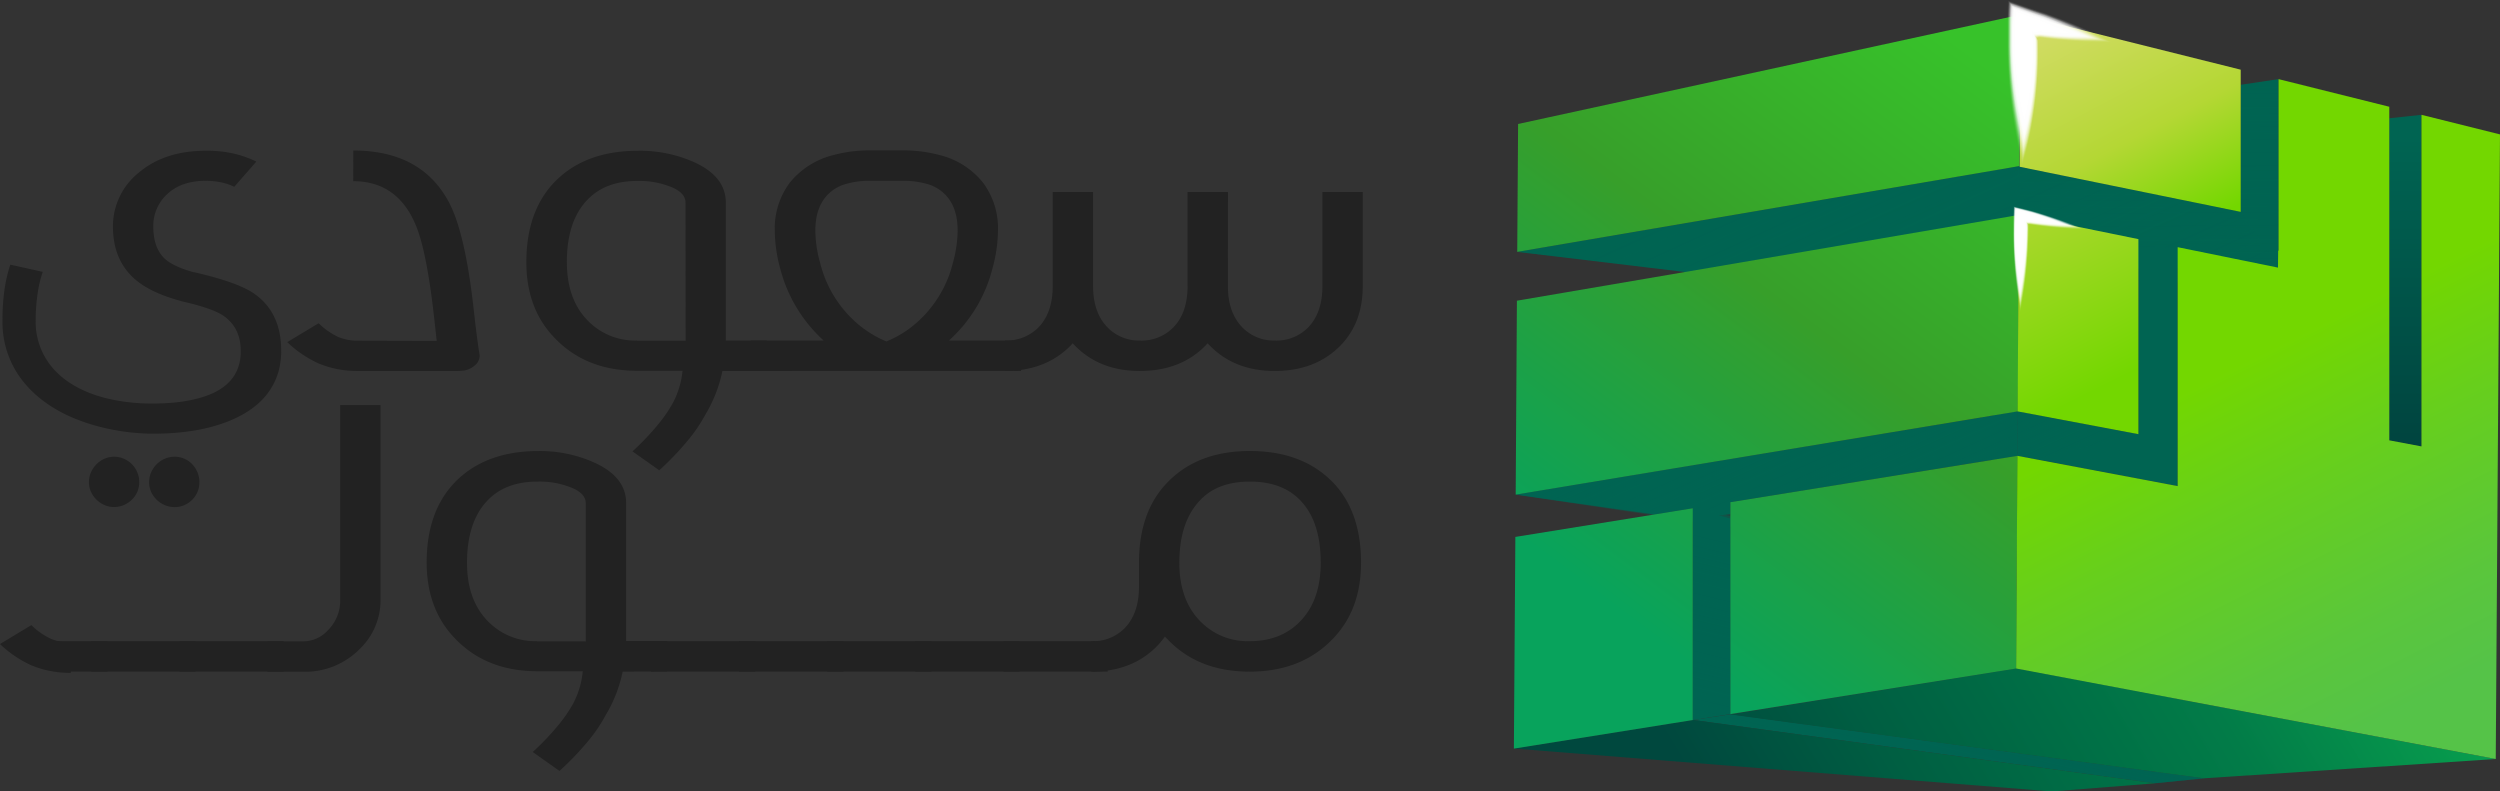 <svg xmlns="http://www.w3.org/2000/svg" xmlns:xlink="http://www.w3.org/1999/xlink" viewBox="0 0 693.45 219.53"><rect x="0" y="0" width="693.45" height="219.53" fill="#333333" stroke="none"/><defs><style>.cls-1{isolation:isolate;}.cls-2{fill:#006452;}.cls-3{fill:url(#linear-gradient);}.cls-4,.cls-5,.cls-6,.cls-7{mix-blend-mode:multiply;}.cls-4{opacity:0.36;fill:url(#linear-gradient-2);}.cls-5{opacity:0.38;fill:url(#linear-gradient-3);}.cls-6,.cls-7{opacity:0.55;}.cls-6{fill:url(#linear-gradient-4);}.cls-7{fill:url(#linear-gradient-5);}.cls-8{fill:url(#linear-gradient-6);}.cls-9{fill:url(#linear-gradient-7);}.cls-10{fill:url(#linear-gradient-8);}.cls-11{fill:url(#linear-gradient-9);}.cls-12{fill:url(#linear-gradient-10);}.cls-13{fill:url(#linear-gradient-11);}.cls-14{fill:url(#linear-gradient-12);}.cls-15{fill:url(#linear-gradient-13);}.cls-16{mix-blend-mode:overlay;}.cls-17,.cls-18,.cls-19,.cls-20,.cls-21,.cls-22,.cls-23,.cls-24,.cls-25,.cls-26,.cls-27,.cls-28,.cls-29,.cls-30,.cls-31,.cls-32,.cls-33,.cls-34,.cls-35,.cls-36,.cls-37,.cls-38,.cls-39,.cls-40,.cls-41,.cls-42,.cls-43,.cls-44,.cls-45,.cls-46,.cls-47,.cls-48,.cls-49,.cls-50,.cls-51,.cls-52,.cls-53,.cls-54,.cls-55,.cls-56,.cls-57,.cls-58,.cls-59,.cls-60,.cls-61,.cls-62,.cls-63{fill:#fff;}.cls-17{opacity:0;}.cls-18{opacity:0.02;}.cls-19{opacity:0.04;}.cls-20{opacity:0.07;}.cls-21{opacity:0.09;}.cls-22{opacity:0.11;}.cls-23{opacity:0.13;}.cls-24{opacity:0.15;}.cls-25{opacity:0.17;}.cls-26{opacity:0.2;}.cls-27{opacity:0.22;}.cls-28{opacity:0.24;}.cls-29{opacity:0.26;}.cls-30{opacity:0.28;}.cls-31{opacity:0.3;}.cls-32{opacity:0.33;}.cls-33{opacity:0.35;}.cls-34{opacity:0.37;}.cls-35{opacity:0.39;}.cls-36{opacity:0.41;}.cls-37{opacity:0.43;}.cls-38{opacity:0.46;}.cls-39{opacity:0.48;}.cls-40{opacity:0.5;}.cls-41{opacity:0.52;}.cls-42{opacity:0.54;}.cls-43{opacity:0.57;}.cls-44{opacity:0.59;}.cls-45{opacity:0.61;}.cls-46{opacity:0.63;}.cls-47{opacity:0.65;}.cls-48{opacity:0.67;}.cls-49{opacity:0.7;}.cls-50{opacity:0.72;}.cls-51{opacity:0.74;}.cls-52{opacity:0.76;}.cls-53{opacity:0.78;}.cls-54{opacity:0.8;}.cls-55{opacity:0.83;}.cls-56{opacity:0.85;}.cls-57{opacity:0.87;}.cls-58{opacity:0.89;}.cls-59{opacity:0.91;}.cls-60{opacity:0.93;}.cls-61{opacity:0.96;}.cls-62{opacity:0.98;}.cls-64{fill:#222;}</style><linearGradient id="linear-gradient" x1="667.21" y1="129.43" x2="667.21" y2="38.11" gradientUnits="userSpaceOnUse"><stop offset="0" stop-color="#00423e"/><stop offset="1" stop-color="#006452"/></linearGradient><linearGradient id="linear-gradient-2" x1="597.88" y1="85.73" x2="597.25" y2="19.97" gradientUnits="userSpaceOnUse"><stop offset="0" stop-color="#006452"/><stop offset="1" stop-color="#006452" stop-opacity="0"/></linearGradient><linearGradient id="linear-gradient-3" x1="507.79" y1="29.9" x2="557.1" y2="138.14" xlink:href="#linear-gradient-2"/><linearGradient id="linear-gradient-4" x1="495.03" y1="103.01" x2="523.89" y2="166.36" xlink:href="#linear-gradient-2"/><linearGradient id="linear-gradient-5" x1="543.53" y1="165.42" x2="525.19" y2="241.29" xlink:href="#linear-gradient-2"/><linearGradient id="linear-gradient-6" x1="483.89" y1="252.75" x2="661.14" y2="145.56" gradientUnits="userSpaceOnUse"><stop offset="0.03" stop-color="#00483e"/><stop offset="0.28" stop-color="#005f42"/><stop offset="0.53" stop-color="#007146"/><stop offset="0.68" stop-color="#027c48"/><stop offset="0.94" stop-color="#079b4d"/><stop offset="1" stop-color="#08a34f"/></linearGradient><linearGradient id="linear-gradient-7" x1="436.8" y1="169.95" x2="551.02" y2="17.77" gradientUnits="userSpaceOnUse"><stop offset="0.04" stop-color="#08a35c"/><stop offset="0.54" stop-color="#379f2a"/><stop offset="1" stop-color="#37c22a"/></linearGradient><linearGradient id="linear-gradient-8" x1="486.12" y1="206.97" x2="600.34" y2="54.79" xlink:href="#linear-gradient-7"/><linearGradient id="linear-gradient-9" x1="444.1" y1="175.44" x2="558.33" y2="23.26" xlink:href="#linear-gradient-7"/><linearGradient id="linear-gradient-10" x1="408.94" y1="149.05" x2="523.16" y2="-3.13" xlink:href="#linear-gradient-7"/><linearGradient id="linear-gradient-11" x1="572.37" y1="-2.4" x2="607.25" y2="63.94" gradientUnits="userSpaceOnUse"><stop offset="0.05" stop-color="#d4dc68"/><stop offset="0.6" stop-color="#b4d734"/><stop offset="1" stop-color="#73d700"/></linearGradient><linearGradient id="linear-gradient-12" x1="556.2" y1="49.58" x2="584.59" y2="106.69" gradientUnits="userSpaceOnUse"><stop offset="0.07" stop-color="#b4d734"/><stop offset="1" stop-color="#73d700"/></linearGradient><linearGradient id="linear-gradient-13" x1="621.12" y1="100.97" x2="669.68" y2="197.41" gradientUnits="userSpaceOnUse"><stop offset="0" stop-color="#73d700"/><stop offset="0.32" stop-color="#67cf1c"/><stop offset="0.75" stop-color="#5ac63c"/><stop offset="0.98" stop-color="#55c348"/></linearGradient></defs><g class="cls-1"><g id="Layer_2" data-name="Layer 2"><g id="Layer_1-2" data-name="Layer 1"><polygon class="cls-2" points="559.58 126.44 552.73 127.55 552.73 115.25 559.65 114.11 559.58 126.44"/><polygon class="cls-2" points="559.65 114.11 559.58 126.44 552.73 127.55 479.97 139.3 479.97 142.62 469.54 143.83 469.54 140.98 458.92 142.7 420.42 137.2 552.73 115.25 559.65 114.11"/><polygon class="cls-2" points="561.2 110.31 560.26 133.24 559.58 133.32 559.7 114.11 559.72 110.59 561.2 110.31"/><polygon class="cls-2" points="621.53 23.52 621.53 58.77 560.22 46.26 560.28 32.67 560.23 32.68 560.15 44.63 560.14 46.06 420.85 69.86 467.37 75.45 631.87 74.23 631.92 69.53 632.03 69.53 632.03 21.95 621.53 23.52"/><polygon class="cls-3" points="671.67 31.85 671.67 123.83 662.74 122.14 662.74 32.8 671.67 31.85"/><polygon class="cls-4" points="632.03 21.95 560.02 25.12 560.02 75.05 635.6 80.86 632.03 21.95"/><polygon class="cls-5" points="420.85 69.86 487.52 77.44 634.91 78.13 621.53 58.77 560.14 46.06 420.85 69.86"/><polygon class="cls-2" points="604.04 68.56 604.04 134.84 604.03 134.83 559.62 126.45 559.7 114.11 593.15 120.43 593.15 68.93 604.04 68.56"/><polygon class="cls-6" points="559.7 114.11 593.15 120.43 484.17 146.76 420.42 137.2 559.7 114.11"/><polygon class="cls-2" points="479.97 143.82 479.97 198.07 469.54 199.73 469.54 140.98 479.97 143.82"/><polygon class="cls-2" points="611.36 215.89 597.7 217.26 469.69 199.71 480.08 198.12 611.36 215.89"/><polyline class="cls-7" points="469.62 140.51 469.62 199.78 597.82 217.26 611.26 215.91 594.74 172.88 469.62 140.51"/><path class="cls-8" d="M469.69,199.71l-.16,0-3.54.57-1.74.27-44.33,7.08L569.1,219.53l28.69-2.26ZM632,199.15l-72.72-13.72L480,198.19l131.31,17.7,81-5.36Z"/><polygon class="cls-9" points="560.06 59.61 559.89 85.27 559.72 110.59 559.7 114.11 559.65 114.11 552.73 115.25 420.42 137.2 420.76 83.41 467.37 75.45 556.89 60.15 559.96 59.63 560.06 59.61"/><polygon class="cls-10" points="559.58 126.44 559.58 133.32 559.57 134.23 559.24 185.43 485.68 197.16 479.97 198.07 479.97 139.3 552.73 127.55 559.58 126.44"/><polygon class="cls-11" points="469.54 140.98 469.54 199.73 464.25 200.57 419.92 207.65 420.33 148.93 458.92 142.7 469.54 140.98"/><polygon class="cls-12" points="560.42 4.07 560.23 32.68 560.15 44.63 560.14 46.06 557.54 46.51 420.85 69.86 421.09 34.39 560.42 4.07"/><polygon class="cls-13" points="621.53 19.33 621.53 58.77 560.22 46.26 560.28 32.67 560.42 4.07 621.53 19.33"/><polygon class="cls-14" points="593.15 66.33 593.15 120.43 559.65 114.11 559.71 104.73 559.92 66.75 559.96 59.56 593.15 66.33"/><polygon class="cls-15" points="693.45 37.28 693.21 71.75 693.11 87.38 692.27 210.53 631.96 199.15 559.24 185.43 559.58 126.44 559.62 126.45 604.03 134.83 604.04 134.84 604.04 68.56 631.87 74.23 631.92 69.53 632.03 69.53 632.03 21.95 662.74 29.61 662.74 122.14 671.67 123.83 671.67 31.85 693.45 37.28"/><g class="cls-16"><path class="cls-17" d="M560.85,46.51s-.18-.95-.52-2.67-.83-4.16-1.35-7.18A145.74,145.74,0,0,1,556.71,13c0-2.36,0-4.69,0-6.78,0-2.52.09-4.7.19-6.21,3.74,1.26,7.29,2.53,10.32,3.45l.39.13.31.12.61.22,1.19.44,2.29.87c3,1.15,5.57,2.25,7.7,3.22s3.8,1.83,4.92,2.45,1.69,1,1.69,1l-2,0c-1.26,0-3.11-.08-5.43-.18s-5.13-.26-8.31-.58l-2.46-.26-2.52-.32c-.33.1-.46.22-.46.35a1.31,1.31,0,0,0,.22.34,1.34,1.34,0,0,1,.06.12v0h0v.41c0,.37,0,.73,0,1.1a119.82,119.82,0,0,1-2.09,23.84c-.59,3-1.21,5.51-1.71,7.2-.25.84-.47,1.5-.63,1.93Z"/><path class="cls-18" d="M585.83,11.76l-1.92,0c-1.24,0-3-.07-5.32-.16s-5-.26-8.14-.57L568,10.74l-1.26-.15-.64-.09a1.85,1.85,0,0,0-.47-.05c-.35.1-.5.22-.52.33a4.17,4.17,0,0,0,.21.4.61.61,0,0,1,.07.14v0h0v.41l0,1.1a118.43,118.43,0,0,1-2.05,23.44c-.57,3-1.18,5.42-1.66,7.08a26.33,26.33,0,0,1-.85,2.56l-.53-2.62c-.34-1.68-.82-4.09-1.34-7.07A142.52,142.52,0,0,1,556.8,13v-2.8c0-1.36,0-2.67,0-3.92,0-2.49.09-4.65.2-6.13,3.62,1.22,7.07,2.47,10,3.36l.77.26.59.22,1.17.43,2.25.86c2.91,1.12,5.45,2.2,7.54,3.15s3.71,1.78,4.81,2.38S585.83,11.76,585.83,11.76Z"/><path class="cls-19" d="M585.31,11.62s-2.64,0-7.09-.16c-2.23-.1-4.91-.25-8-.55l-2.36-.26-1.23-.15-.63-.09-.31,0-.06,0c-.36.09-.53.2-.58.31a3.51,3.51,0,0,0,.22.44.49.49,0,0,1,.06.17v0h0v.4c0,.36,0,.73,0,1.1a117.16,117.16,0,0,1-2,23c-.55,3-1.16,5.33-1.62,7l-.57,1.87-.24.65-.53-2.58c-.36-1.65-.83-4-1.35-7A139.82,139.82,0,0,1,556.9,13V10.18c0-1.34,0-2.64,0-3.87.05-2.46.1-4.59.21-6,3.51,1.18,6.85,2.4,9.7,3.27l.54.17.3.11.58.21,1.14.43,2.2.83c2.85,1.11,5.34,2.16,7.38,3.09A60,60,0,0,1,585.31,11.62Z"/><path class="cls-20" d="M584.78,11.49s-2.57,0-6.93-.15c-2.18-.09-4.81-.24-7.8-.53l-2.31-.25-1.2-.15-.62-.08-.15,0c-.07,0,0,0-.06,0h-.07a1.08,1.08,0,0,0-.62.29,4.16,4.16,0,0,0,.22.49,1.17,1.17,0,0,1,.06.2v0h0v.4c0,.36,0,.73,0,1.09a115.21,115.21,0,0,1-2,22.66c-.55,2.9-1.12,5.24-1.58,6.85s-.77,2.49-.77,2.49-.21-.92-.55-2.54-.82-4-1.33-6.83A136.74,136.74,0,0,1,557,13V10.19c0-1.33,0-2.61,0-3.83,0-2.43.09-4.54.2-6,3.4,1.14,6.65,2.33,9.4,3.17.83.27,1.08.37,1.48.51l1.12.42,2.15.82c2.78,1.08,5.21,2.11,7.21,3A59,59,0,0,1,584.78,11.49Z"/><path class="cls-21" d="M584.26,11.36s-2.52,0-6.78-.13c-2.13-.09-4.7-.23-7.62-.52l-2.26-.24-1.18-.15-.6-.08a.4.4,0,0,0-.19,0,1.45,1.45,0,0,0-.68.27c.08.21.17.42.22.54s.08-.26.11,1.78a113.84,113.84,0,0,1-1.92,22.26c-.54,2.85-1.09,5.15-1.54,6.74s-.74,2.44-.74,2.44-.2-.89-.55-2.49-.83-3.89-1.32-6.72A133.54,133.54,0,0,1,557.08,13c0-.92,0-4.28,0-6.54s.09-4.48.21-5.89c3.29,1.1,6.43,2.26,9.1,3.08l1,.32.55.2,1.1.41,2.1.81c2.72,1.06,5.1,2.06,7.05,2.95A61.78,61.78,0,0,1,584.26,11.36Z"/><path class="cls-22" d="M583.73,11.23s-2.46,0-6.62-.11c-2.08-.08-4.59-.23-7.45-.51l-2.21-.24-1.15-.14-.54-.07-.15,0a2.15,2.15,0,0,0-.73.25c.08.22.18.45.23.59.06.3.08-.22.11,1.81a112.78,112.78,0,0,1-1.88,21.88,68.72,68.72,0,0,1-2.22,9s-.2-.87-.55-2.44-.81-3.82-1.3-6.6A130.46,130.46,0,0,1,557.17,13c0-.93,0-4.26,0-6.49s.1-4.43.22-5.81c3.18,1.07,6.22,2.19,8.81,3l1,.31c.28.09.39.14.59.22l1.07.4,2,.78c2.66,1,5,2,6.89,2.89A63.94,63.94,0,0,1,583.73,11.23Z"/><path class="cls-23" d="M583.2,11.11s-2.39.06-6.46-.1c-2-.08-4.48-.22-7.28-.49l-2.16-.24a9.66,9.66,0,0,0-1.71-.16,2.75,2.75,0,0,0-.77.23l.23.64c.06.32.08-.17.11,1.84a111.54,111.54,0,0,1-1.84,21.49,68.15,68.15,0,0,1-2.16,8.86s-.85-3.42-1.83-8.88a127.53,127.53,0,0,1-2.07-21.36c0-.94,0-4.23,0-6.43s.09-4.38.22-5.74c3.07,1.05,6,2.12,8.52,2.92,1.48.47,1.9.65,2.64.93l2,.77c2.6,1,4.86,2,6.72,2.82A64.49,64.49,0,0,1,583.2,11.11Z"/><path class="cls-24" d="M582.67,11s-2.33.07-6.3-.08c-2-.08-4.38-.22-7.11-.48l-2.11-.23-1.1-.14-.25,0h-.08l-.16,0a3.21,3.21,0,0,0-.81.21L565,11c.06.34.09-.13.12,1.88a110.28,110.28,0,0,1-1.8,21.09,69.23,69.23,0,0,1-2.1,8.7s-.85-3.36-1.82-8.72a125.42,125.42,0,0,1-2-21c0-.95,0-4.2,0-6.37s.09-4.32.23-5.66c3,1,5.8,2.05,8.23,2.83l.9.3.45.15.28.1,1,.38,2,.76c2.54,1,4.75,1.92,6.56,2.75C580.66,9.8,582.67,11,582.67,11Z"/><path class="cls-25" d="M582.14,10.86s-2.27.07-6.14-.07c-1.93-.08-4.27-.21-6.94-.47L567,10.1,565.93,10c-.12,0-.12,0-.15,0h-.09l-.16,0a4.7,4.7,0,0,0-.84.19l.23.74c.06.36.09-.1.11,1.9a108.26,108.26,0,0,1-1.75,20.7,70.39,70.39,0,0,1-2,8.55s-.86-3.3-1.8-8.56a122.62,122.62,0,0,1-2-20.59c0-1,0-4.17,0-6.31s.09-4.27.23-5.58c2.86,1,5.6,2,7.95,2.75l1.66.55,1,.38,1.92.73c2.47,1,4.63,1.89,6.4,2.69C580.18,9.72,582.14,10.86,582.14,10.86Z"/><path class="cls-26" d="M581.62,10.74s-2.22.08-6-.06c-1.89-.08-4.16-.21-6.76-.46l-2-.22-1-.12-.34,0a4.84,4.84,0,0,0-.88.18l.24.78c.06.38.09-.05.11,1.93a107.16,107.16,0,0,1-1.71,20.32,70.45,70.45,0,0,1-2,8.38s-.85-3.23-1.78-8.4a120.51,120.51,0,0,1-2-20.2c0-1,0-4.14,0-6.25s.09-4.21.24-5.5c2.76,1,5.4,1.91,7.67,2.66l1.66.55,1,.38,1.86.72c2.41,1,4.51,1.84,6.24,2.62C579.7,9.64,581.62,10.74,581.62,10.74Z"/><path class="cls-27" d="M581.09,10.63s-2.16.07-5.83-.06c-1.84-.08-4.06-.2-6.59-.45l-2-.21-.51-.06a1.94,1.94,0,0,0-.4,0l-.33,0a7.25,7.25,0,0,0-.91.16l.23.83c.07.4.09,0,.12,2a105.93,105.93,0,0,1-1.67,19.92A70.48,70.48,0,0,1,561.3,41s-.84-3.16-1.75-8.23a118.64,118.64,0,0,1-1.92-19.82c0-1,0-4.11,0-6.19s.09-4.16.25-5.42l7.39,2.58,1.61.53.58.21.47.18,1.81.71c2.35.92,4.4,1.79,6.08,2.55C579.22,9.56,581.09,10.63,581.09,10.63Z"/><path class="cls-28" d="M580.56,10.51s-2.09.08-5.67-.06c-1.79-.06-3.95-.19-6.42-.43l-1.91-.2a2.82,2.82,0,0,0-1.13,0c-.42,0-.72.1-.94.14l.24.89a7.08,7.08,0,0,1,.12,2,103.8,103.8,0,0,1-1.64,19.53,71.7,71.7,0,0,1-1.87,8.07s-.84-3.11-1.73-8.07a115.68,115.68,0,0,1-1.89-19.43c0-1,0-4.09,0-6.14s.09-4.1.24-5.34l7.13,2.5c1,.34,2.2.73,2.65.91l1.77.69c2.28.9,4.28,1.75,5.91,2.49C578.74,9.48,580.56,10.51,580.56,10.51Z"/><path class="cls-29" d="M580,10.39s-2,.08-5.51-.05c-1.74-.06-3.85-.18-6.25-.42-3.18-.43-3.22-.12-3.85-.08l.25.93c0,.13.05.3.07.45,0-.11,0,.89,0,1.57a102.53,102.53,0,0,1-1.6,19.14,67.59,67.59,0,0,1-1.83,7.91s-.81-3-1.7-7.91a113.58,113.58,0,0,1-1.85-19c0-.91,0-1.8,0-2.67,0-1.18,0-2.33,0-3.41.06-2.15.09-4,.25-5.26L565,4l1.49.5.69.24.45.17,1.72.67c2.22.88,4.16,1.7,5.75,2.42C578.26,9.4,580,10.39,580,10.39Z"/><path class="cls-30" d="M579.5,10.28s-2,.08-5.35,0c-1.7-.06-3.74-.18-6.08-.41l-1.81-.19a2.08,2.08,0,0,0-.57,0l-.34,0c-.42,0-.75.09-1,.12.06.31.19.7.24,1s.06.32.08.48c0-.09,0,.89,0,1.58a100.76,100.76,0,0,1-1.55,18.75,69.82,69.82,0,0,1-1.78,7.74s-.81-3-1.67-7.74a109.74,109.74,0,0,1-1.81-18.66V10.23c0-1.17,0-2.3,0-3.37.07-2.12.09-4,.26-5.18L564.81,4l1.44.48c.46.16,1,.33,1.18.42l1.67.65c2.17.86,4,1.66,5.59,2.36C577.78,9.32,579.5,10.28,579.5,10.28Z"/><path class="cls-31" d="M579,10.17s-1.91.08-5.2-.05c-1.64-.06-3.62-.17-5.9-.39l-1.75-.19a1.27,1.27,0,0,0-.3,0h-.18l-.33,0-1,.1c.06.32.19.73.25,1s.06.35.08.51v.5l0,1.08a99.52,99.52,0,0,1-1.51,18.36,70.09,70.09,0,0,1-1.73,7.58s-.81-2.91-1.65-7.58A107.63,107.63,0,0,1,558,12.87V10.23c0-1.15,0-2.27,0-3.32.06-2.08.09-3.94.26-5.09l6.35,2.25,2.59.89,1.63.64c2.1.83,3.93,1.61,5.42,2.29C577.3,9.23,579,10.17,579,10.17Z"/><path class="cls-32" d="M578.44,10.05s-1.85.08-5,0c-1.59-.06-3.52-.17-5.73-.38L566,9.44l-.71,0-1,.09c.06.34.2.77.25,1.08a4.68,4.68,0,0,1,.08.54l0,.13v.37c0,.36,0,.72,0,1.09a96.48,96.48,0,0,1-1.48,18,68.06,68.06,0,0,1-1.68,7.43s-.79-2.85-1.61-7.42a104.72,104.72,0,0,1-1.74-17.89c0-.89,0-1.77,0-2.62,0-1.14,0-2.24,0-3.28s.07-2,.1-2.85l.06-1.2,0-.53c0-.16,0-.37.07-.43l6.09,2.17,2.57.88,1.58.62c2,.82,3.81,1.57,5.26,2.23C576.82,9.15,578.44,10.05,578.44,10.05Z"/><path class="cls-33" d="M577.91,9.94s-1.79.08-4.88,0c-1.54-.06-3.41-.16-5.55-.37l-.82-.09-.42,0a1.72,1.72,0,0,0-.33,0l-.7,0-1.05.08c.06.34.19.79.25,1.13,0,.17.06.38.08.56v.13l0,.38,0,1.08a96.12,96.12,0,0,1-1.44,17.57,67.62,67.62,0,0,1-1.63,7.27s-.78-2.79-1.59-7.26a102.72,102.72,0,0,1-1.7-17.5c0-.88,0-1.76,0-2.61,0-1.12,0-2.2,0-3.23s.07-1.94.1-2.81c0-.41,0-.8.07-1.17l0-.53c0-.15,0-.36.08-.42l5.84,2.09,2.47.86c.22.07.33.12.46.17l.39.15.75.3c2,.79,3.7,1.52,5.11,2.16C576.34,9.07,577.91,9.94,577.91,9.94Z"/><path class="cls-34" d="M577.37,9.83s-1.72.07-4.71,0c-1.5,0-3.31-.16-5.38-.36l-.8-.08-.4,0h-.23l-.7,0-1.06.07c.06.35.2.83.26,1.18,0,.18.06.4.08.58v.52l0,1.08A94.3,94.3,0,0,1,563.08,30a66.27,66.27,0,0,1-1.59,7.1s-.76-2.72-1.56-7.1a101.64,101.64,0,0,1-1.66-17.11c0-.88,0-1.75,0-2.59,0-1.1,0-2.17.05-3.19s.07-1.91.1-2.76l.07-1.16,0-.52c0-.15,0-.36.08-.41l5.6,2,2.37.83.51.19.37.14.73.29c1.92.77,3.58,1.48,4.95,2.1C575.86,9,577.37,9.83,577.37,9.83Z"/><path class="cls-35" d="M576.84,9.72s-1.66.07-4.56,0c-1.44,0-3.19-.15-5.2-.35l-.77-.08a3,3,0,0,0-.53,0l-.69,0L564,9.31c.06.37.2.86.26,1.23,0,.19.07.42.09.61v.53c0,.35,0,.71,0,1.08a92.23,92.23,0,0,1-1.36,16.79,67.36,67.36,0,0,1-1.54,7s-.74-2.66-1.52-6.94a98.7,98.7,0,0,1-1.63-16.72c0-.88,0-1.74,0-2.58,0-1.09,0-2.15,0-3.15s.07-1.88.1-2.72l.07-1.14,0-.51c0-.14,0-.36.08-.4l5.35,1.93,2.28.81c.8.27,1.13.42,1.63.62,1.85.74,3.46,1.43,4.78,2C575.38,8.91,576.84,9.72,576.84,9.72Z"/><path class="cls-36" d="M576.31,9.61s-1.61.07-4.4,0c-1.4-.05-3.09-.15-5-.34l-.74-.08a3,3,0,0,0-.43,0l-.68,0-1.07,0c0,.38.2.89.26,1.28,0,.2.06.44.08.64l0,.16v.37l0,1.08A90.13,90.13,0,0,1,563,29.15a65.89,65.89,0,0,1-1.5,6.79s-.73-2.6-1.49-6.78a95.79,95.79,0,0,1-1.58-16.33V10.26c0-1.07,0-2.11.06-3.1s.07-1.85.1-2.67l.07-1.13,0-.5c0-.14,0-.35.08-.39l5.12,1.86,2.17.77.95.35.69.27c1.79.73,3.35,1.39,4.62,2C574.9,8.83,576.31,9.61,576.31,9.61Z"/><path class="cls-37" d="M575.78,9.5s-1.55.06-4.24,0c-1.35-.05-3-.15-4.86-.33-.22,0-.52-.06-.68-.06h-.36l-.67,0-1.08,0c.05.39.21.93.26,1.33,0,.21.07.46.09.67l0,.17v.37c0,.35,0,.71,0,1.07a89,89,0,0,1-1.29,16,65.76,65.76,0,0,1-1.45,6.62s-.71-2.53-1.45-6.61a93.8,93.8,0,0,1-1.55-15.95c0-.87,0-1.72,0-2.55,0-1.06,0-2.08.05-3s.06-1.85.11-2.64c0-.39,0-.75.07-1.1l0-.49c0-.14,0-.36.09-.39l4.88,1.78,2.08.75,1,.34.69.28c1.73.7,3.23,1.34,4.46,1.9C574.42,8.75,575.78,9.5,575.78,9.5Z"/><path class="cls-38" d="M575.25,9.38s-1.49.07-4.09,0c-1.3,0-2.87-.14-4.68-.32l-.35,0h-.57l-.66,0-1.08,0a4.44,4.44,0,0,0,.14.69l.13.7c0,.21.07.47.09.69v.18l0,.36,0,1.08A87,87,0,0,1,563,28.36a65,65,0,0,1-1.41,6.47s-.7-2.48-1.42-6.46a91.79,91.79,0,0,1-1.51-15.56c0-.86,0-1.71,0-2.53,0-1,0-2.06.06-3s.06-1.82.1-2.6c0-.37.05-.74.07-1.08l0-.48c0-.14,0-.35.09-.37l8.27,3c1.67.68,3.12,1.3,4.3,1.84C573.94,8.67,575.25,9.38,575.25,9.38Z"/><path class="cls-39" d="M574.72,9.27s-1.43.07-3.93,0c-1.25-.05-2.77-.14-4.51-.31-.27,0-.31,0-.45,0h-.35l-.65,0-1.08,0s0,.09,0,.14l0,.19.08.38c0,.22.09.46.13.72s.07.48.1.72v.55l0,1.07A84.83,84.83,0,0,1,563,28a61.33,61.33,0,0,1-1.36,6.31s-.68-2.41-1.39-6.29a90,90,0,0,1-1.47-15.18c0-.85,0-1.7,0-2.52,0-1,0-2,.06-3s.07-1.79.11-2.55c0-.37.05-.73.07-1.07l0-.47c0-.13,0-.35.09-.36l7.94,2.93c1.61.65,3,1.25,4.14,1.76C573.46,8.59,574.72,9.27,574.72,9.27Z"/><path class="cls-40" d="M574.19,9.16s-1.37.06-3.77,0c-1.2-.05-2.68-.14-4.33-.3-1,0-1.77.05-2.4,0-.05,0,0,.09,0,.14l0,.2.08.39c0,.23.09.48.14.75s.07.5.09.75l0,.19v.36l0,1.07a84,84,0,0,1-1.17,14.85c-.65,3.8-1.32,6.14-1.32,6.14s-.67-2.35-1.35-6.13a86.77,86.77,0,0,1-1.44-14.79c0-.85,0-1.69,0-2.5,0-1,0-2,.06-2.92s.07-1.76.12-2.51l.07-1,0-.47c0-.13,0-.34.1-.35l7.59,2.82c1.57.63,2.89,1.21,4,1.7C573,8.51,574.19,9.16,574.19,9.16Z"/><path class="cls-41" d="M573.66,9.05s-1.31.06-3.62,0l-1.91-.1L567,8.83l-.57-.05-.3,0H566c-.94,0-1.73,0-2.36,0,0,0,0,.09,0,.15l0,.2.09.4.14.78c0,.24.07.52.09.78l0,.19v.37l0,1.07a80.88,80.88,0,0,1-1.14,14.45,58.52,58.52,0,0,1-1.28,6s-.64-2.28-1.31-6a84.08,84.08,0,0,1-1.39-14.4c0-.85,0-1.68,0-2.49,0-1,0-2,.06-2.87s.07-1.74.11-2.47l.08-1,0-.46c0-.12,0-.33.1-.34l7.21,2.7.61.24.53.22,1,.42,1.74.77C572.5,8.43,573.66,9.05,573.66,9.05Z"/><path class="cls-42" d="M573.13,8.94s-1.26.05-3.46,0l-1.83-.1-1.05-.08-.55-.05h-.38c-.9,0-1.68,0-2.31,0-.06,0,0,.1,0,.15l0,.21.09.42c0,.25.09.52.14.8s.07.54.1.81v.2l0,.36,0,1.07a79.81,79.81,0,0,1-1.1,14.06c-.61,3.61-1.24,5.83-1.24,5.83s-.63-2.23-1.28-5.81a82,82,0,0,1-1.35-14c0-.84,0-1.67,0-2.47,0-1,0-1.93.06-2.83s.07-1.7.12-2.43c0-.35,0-.69.08-1l0-.44c0-.13,0-.34.1-.33l6.84,2.57c.48.18.81.32,1.13.45l1,.41,1.67.74C572,8.35,573.13,8.94,573.13,8.94Z"/><path class="cls-43" d="M572.59,8.83s-1.19.05-3.3,0l-1.75-.09c-.59,0-1.47-.14-1.8-.11-.87,0-1.63,0-2.26,0-.06,0,0,.1,0,.16l0,.21.09.43.15.83c0,.27.07.56.1.83v.21l0,.36,0,1.07a77.72,77.72,0,0,1-1.07,13.68A57.7,57.7,0,0,1,561.66,32s-.62-2.16-1.25-5.65a80,80,0,0,1-1.31-13.62c0-.84,0-1.66,0-2.46,0-1,0-1.9.07-2.78s.07-1.67.12-2.38l.07-1,0-.44c0-.12,0-.33.1-.32L566,5.85c.91.34,1.43.58,2,.84l1.6.71C571.54,8.27,572.59,8.83,572.59,8.83Z"/><path class="cls-44" d="M572.06,8.72s-1.13,0-3.14,0l-1.67-.09-1-.07c-.28,0-.45,0-.67,0-.84,0-1.58,0-2.21,0-.06,0,0,.1,0,.16l0,.22.09.45c.05.26.1.55.15.85s.08.58.1.86l0,.22v.36l0,1.07a76.65,76.65,0,0,1-1,13.28c-.57,3.4-1.16,5.5-1.16,5.5s-.59-2.1-1.2-5.48a77.06,77.06,0,0,1-1.28-13.24c0-.83,0-1.65,0-2.44,0-1,0-1.87.07-2.73s.08-1.65.12-2.34l.08-1,0-.43c0-.11,0-.33.11-.31l6.11,2.33,1.11.44.88.38,1.52.67C571.06,8.18,572.06,8.72,572.06,8.72Z"/><path class="cls-45" d="M571.53,8.61s-1.08,0-3,0L567,8.48c-.26,0-.65-.05-.85-.05h-.61c-.8,0-1.53,0-2.15,0-.06,0,0,.1,0,.16l0,.23.09.46c0,.27.1.57.16.89s.07.59.1.88l0,.22v.36l0,1.07a73.86,73.86,0,0,1-1,12.9c-.54,3.3-1.11,5.34-1.11,5.34s-.58-2-1.17-5.33a76,76,0,0,1-1.24-12.85c0-.82,0-1.63,0-2.42,0-.95,0-1.84.07-2.69s.07-1.62.12-2.3c0-.33.06-.65.08-1l0-.43c0-.11,0-.32.11-.29,2.13.81,4.06,1.55,5.75,2.21l1.07.42.86.36,1.45.65C570.58,8.1,571.53,8.61,571.53,8.61Z"/><path class="cls-46" d="M571,8.5s-1,0-2.84,0l-1.51-.09-.42,0h-.88c-.76,0-1.46,0-2.08,0-.06,0,0,.12,0,.18l.05.23.09.47.15.92c0,.29.08.61.11.91v.23l0,.36,0,1.07a72.73,72.73,0,0,1-1,12.5c-.53,3.2-1.08,5.18-1.08,5.18s-.56-2-1.13-5.16a74.22,74.22,0,0,1-1.2-12.47l0-2.4c0-.94,0-1.82.07-2.65s.08-1.58.13-2.25c0-.33,0-.64.08-.94l0-.41c0-.11,0-.32.12-.29l5.39,2.09c1.49.58,2.39,1,3.23,1.38C570.1,8,571,8.5,571,8.5Z"/><path class="cls-47" d="M570.47,8.39s-1,0-2.68,0l-1.43-.08c-.44,0-.77,0-1.15,0-.72,0-1.4,0-2,0-.06,0,0,.12,0,.18l0,.24.09.49c0,.29.1.6.16.94s.08.63.1.94l0,.23,0,.36c0,.36,0,.71,0,1.07a68.7,68.7,0,0,1-1.95,17.13,70.49,70.49,0,0,1-2.25-17.08c0-.81,0-1.61,0-2.38,0-.92,0-1.79.08-2.6s.07-1.56.13-2.21l.08-.92,0-.41c0-.1,0-.32.12-.27,4,1.56,6.72,2.6,8.13,3.28C569.62,7.93,570.47,8.39,570.47,8.39Z"/><path class="cls-48" d="M569.94,8.28s-.91,0-2.53,0l-.64,0c-.21,0-.51,0-.65,0h-1c-.69,0-1.35,0-1.94,0-.07,0,0,.12,0,.18l.05.25.09.5.16,1c0,.31.08.65.11,1l0,.25,0,.36c0,.35,0,.7,0,1.06a67,67,0,0,1-1.88,16.58,68.49,68.49,0,0,1-2.17-16.52c0-.81,0-1.6,0-2.37s0-1.76.07-2.56.08-1.52.13-2.17q0-.46.09-.9l0-.39c0-.1,0-.32.12-.27,3.76,1.46,6.27,2.46,7.64,3.11S569.94,8.28,569.94,8.28Z"/><path class="cls-49" d="M569.41,8.17s-.85,0-2.38-.05c-.87-.06-1.43,0-2.11,0s-1.28,0-1.86,0c-.07,0,0,.12,0,.19l.06.25.09.51c0,.31.11.65.17,1s.08.67.11,1l0,.25v.36l0,1.07a65.69,65.69,0,0,1-1.8,16,66.46,66.46,0,0,1-2.1-16c0-.8,0-1.59,0-2.35s0-1.73.08-2.51.08-1.5.13-2.13c0-.31.06-.6.09-.88l0-.39c0-.1,0-.31.12-.26,3.5,1.37,5.83,2.31,7.15,2.93S569.41,8.17,569.41,8.17Z"/><path class="cls-50" d="M568.88,8.05s-.8,0-2.23,0S564.12,8,563,8c-.07,0,0,.12,0,.19l.06.26.09.53.17,1c.05.33.09.68.12,1v.25l0,.37c0,.35,0,.7,0,1.06a63.14,63.14,0,0,1-1.72,15.48,64.49,64.49,0,0,1-2-15.43c0-.8,0-1.58,0-2.33s0-1.7.08-2.47.09-1.47.14-2.08l.09-.86,0-.38,0-.18s0-.07,0-.07h.08c3.23,1.28,5.39,2.15,6.64,2.74S568.88,8.05,568.88,8.05Z"/><path class="cls-51" d="M568.34,7.94s-.75,0-2.05,0c-1.06,0-2.31,0-3.37,0-.07,0,0,.13,0,.2l.05.27.1.54.17,1.05c0,.34.09.7.12,1.05l0,.26,0,.36c0,.35,0,.71,0,1.06a61.45,61.45,0,0,1-1.65,14.93,62.53,62.53,0,0,1-1.94-14.88c0-.52,0-1,0-1.55s0-1.2,0-1.77c0-1.12.1-2.11.17-2.87a8.12,8.12,0,0,1,.27-1.59,1,1,0,0,1,.07-.17l0,0,.09,0c.12.07.2.16.2.22,3.31,1.23,5.08,1.86,6.14,2.31S568.34,7.94,568.34,7.94Z"/><path class="cls-52" d="M567.81,7.83,566,7.8c-1,0-2.12,0-3.14,0-.08,0,0,.13,0,.2l0,.28.1.55q.09.51.18,1.08c.05.35.09.72.12,1.07l0,.27,0,.37c0,.35,0,.7,0,1.06A60,60,0,0,1,561.79,27a60.25,60.25,0,0,1-1.87-14.33c0-.52,0-1,0-1.54s0-1.18.05-1.74c0-1.1.1-2.07.17-2.81a7.7,7.7,0,0,1,.27-1.55.59.59,0,0,1,.08-.16l0,0s.06,0,.08,0,.2.17.2.22c3,1.14,4.69,1.72,5.63,2.12S567.81,7.83,567.81,7.83Z"/><path class="cls-53" d="M567.28,7.71h-1.59c-.87,0-1.94,0-2.91,0-.08,0,0,.13,0,.2l.05.29.11.56c0,.35.11.72.17,1.11s.1.74.13,1.1l0,.28v.36l0,1.06a57.91,57.91,0,0,1-1.5,13.83A58.15,58.15,0,0,1,560,12.68c0-.52,0-1,0-1.53s0-1.16,0-1.71c0-1.08.1-2,.18-2.76a7.3,7.3,0,0,1,.27-1.5A.79.79,0,0,1,560.6,5s0-.06.12,0a.47.47,0,0,1,.21.23c2.76,1,4.28,1.56,5.15,1.93l.93.4Z"/><path class="cls-54" d="M566.75,7.6s-.36,0-1.06-.06a33.44,33.44,0,0,1-3.35-.44.39.39,0,0,1,.13.2s.09.25.13.41A12.89,12.89,0,0,1,562.9,9c.09.48.17,1,.23,1.49,0,.26,0,.52.07.78l0,.63,0,.74a56.26,56.26,0,0,1-1.43,13.28,56.16,56.16,0,0,1-1.7-13.23c0-.52,0-1,0-1.54s0-1.14,0-1.67c0-1.06.11-2,.19-2.69a6.76,6.76,0,0,1,.27-1.47.5.5,0,0,1,.08-.15s0-.07.12,0,.2.16.21.22c2.5.93,3.88,1.42,4.68,1.75.39.16.63.28.8.35Z"/><path class="cls-55" d="M566.25,7.49a8,8,0,0,1-.9,0A30.24,30.24,0,0,1,562.27,7c.08.08.12.14.12.2s.1.26.14.42a13,13,0,0,1,.3,1.31c.09.49.17,1,.23,1.51,0,.27.06.54.08.8l0,.63c0,.25,0,.5,0,.75a54.28,54.28,0,0,1-1.35,12.72,54.33,54.33,0,0,1-1.62-12.68c0-.52,0-1,0-1.53s0-1.12,0-1.64c0-1,.11-1.94.19-2.63a6.52,6.52,0,0,1,.27-1.43.68.68,0,0,1,.08-.15s0-.07.12,0a.51.51,0,0,1,.21.22c2.24.83,3.49,1.28,4.21,1.57A8.15,8.15,0,0,1,566.25,7.49Z"/><path class="cls-56" d="M565.79,7.39a6,6,0,0,1-.77,0,24,24,0,0,1-2.82-.42,6.26,6.26,0,0,1,.56,2c.1.5.18,1,.24,1.55,0,.27,0,.54.07.82l0,.62c0,.25,0,.5,0,.75a52.15,52.15,0,0,1-1.28,12.18,52.54,52.54,0,0,1-1.54-12.14c0-.52,0-1,0-1.52s0-1.1.05-1.61c0-1,.11-1.9.19-2.57a6.59,6.59,0,0,1,.28-1.39c.07-.1.07-.24.19-.15s.2.16.21.21c2,.75,3.12,1.14,3.76,1.4A7.73,7.73,0,0,1,565.79,7.39Z"/><path class="cls-57" d="M565.33,7.29a4.39,4.39,0,0,1-.65,0,24.57,24.57,0,0,1-2.54-.4,6.94,6.94,0,0,1,.55,2c.1.51.18,1,.24,1.59,0,.27.06.55.08.83l0,.63c0,.25,0,.49,0,.74a50.54,50.54,0,0,1-1.21,11.63,50.61,50.61,0,0,1-1.46-11.59c0-.51,0-1,0-1.51s0-1.08.05-1.58c0-1,.11-1.86.19-2.51.17-1.32.37-1.84.68-1.29,1.76.65,2.74,1,3.31,1.22S565.33,7.29,565.33,7.29Z"/><path class="cls-58" d="M564.88,7.19l-.54,0c-.42-.06-1.16-.15-2.26-.39a7.77,7.77,0,0,1,.54,2c.1.52.19,1.05.25,1.62,0,.28.06.56.08.85l0,.62c0,.25,0,.5,0,.75a49.27,49.27,0,0,1-1.13,11.07,48,48,0,0,1-1.38-11c0-.51,0-1,0-1.51s0-1.05,0-1.54c.05-1,.12-1.81.2-2.45.18-1.27.36-1.8.67-1.27l2.87,1.06A5.61,5.61,0,0,1,564.88,7.19Z"/><path class="cls-59" d="M564.44,7.09l-.45,0c-.35,0-1-.14-2-.37a8.67,8.67,0,0,1,.53,2c.1.53.19,1.07.25,1.65,0,.29.06.58.08.87l0,.63c0,.24,0,.49,0,.74a47.13,47.13,0,0,1-1.06,10.52,46.11,46.11,0,0,1-1.3-10.49v-1.5c0-.52,0-1,.06-1.51,0-.95.12-1.77.2-2.38.19-1.23.34-1.77.65-1.25l2.44.89A3.78,3.78,0,0,1,564.44,7.09Z"/><path class="cls-60" d="M564,7a1.67,1.67,0,0,1-.35,0c-.29,0-.81-.13-1.67-.34q.09.09.06.15a3.68,3.68,0,0,1,.14.48c.11.38.21.88.31,1.42s.19,1.09.26,1.68c0,.29.06.59.08.89l0,.62,0,.75a45.7,45.7,0,0,1-1,10,44.47,44.47,0,0,1-1.22-10c0-1,0-2,.07-3s.13-1.72.21-2.32a5.37,5.37,0,0,1,.28-1.24c0-.11.09-.19.15-.19s.19.15.2.19l2,.73Z"/><path class="cls-61" d="M563.55,6.88l-.26,0c-.23,0-.65-.12-1.37-.3.05,0,.06.09,0,.13a4.23,4.23,0,0,1,.15.49c.1.39.2.89.3,1.43s.19,1.12.26,1.72q.06.45.09.9l0,.63c0,.24,0,.49,0,.74a43.87,43.87,0,0,1-.91,9.42,42.55,42.55,0,0,1-1.14-9.39c0-1,0-2,.07-2.93S561,8,561,7.42a4.91,4.91,0,0,1,.28-1.21.34.34,0,0,1,.13-.19.61.61,0,0,1,.2.17l1.59.57A2.29,2.29,0,0,1,563.55,6.88Z"/><path class="cls-62" d="M563.12,6.78a8.81,8.81,0,0,1-1.24-.28s0,.07,0,.12a4.46,4.46,0,0,1,.13.48c.1.39.2.9.3,1.45s.2,1.13.27,1.75l.09.92,0,.62c0,.25,0,.49,0,.74a41.65,41.65,0,0,1-.84,8.87,40.69,40.69,0,0,1-1.06-8.84c0-1,0-2,.08-2.89s.13-1.63.22-2.2a5.33,5.33,0,0,1,.27-1.18.48.48,0,0,1,.12-.21.46.46,0,0,1,.19.15C563,6.72,563.12,6.78,563.12,6.78Z"/><path class="cls-63" d="M561.91,20.89a38.85,38.85,0,0,1-1-8.29c0-1,0-2,.08-2.85s.14-1.58.22-2.14a6.8,6.8,0,0,1,.27-1.15.87.87,0,0,1,.11-.22.31.31,0,0,1,.16.12l.92.31s-.05,0-.84-.21c0,0,0,0,0,.11A4.48,4.48,0,0,1,562,7c.09.39.2.91.3,1.46s.19,1.15.26,1.77c0,.31.07.62.09.94l0,.63,0,.74A40.2,40.2,0,0,1,561.91,20.89Z"/></g><g class="cls-16"><path class="cls-17" d="M578.62,63.67s-2,0-5.23-.2c-1.64-.11-3.61-.28-5.84-.53-1.11-.13-2.29-.28-3.52-.46l-.93-.14-.24,0h0l0,0s-.07,0-.07.07,0,.1.07.11h0v.37c0,.41,0,.83,0,1.25a127.29,127.29,0,0,1-2.36,22.72,120.14,120.14,0,0,1-2.05-22.75c0-1.12,0-2.23.05-3.22,0-1.48.07-2.76.11-3.68l3.79.91.9.22.44.11.24.07.9.26c1.2.35,2.33.69,3.4,1,2.14.68,4,1.33,5.54,1.91C576.85,62.87,578.62,63.67,578.62,63.67Z"/><path class="cls-18" d="M560.43,86.5a118.48,118.48,0,0,1-2-22.38c0-1.12,0-2.23.06-3.22,0-1.47.06-2.74.1-3.65l3.7.89,1.57.4.89.25q1.75.51,3.33,1c2.09.67,3.92,1.31,5.43,1.87,3,1.12,4.75,1.91,4.75,1.91s-1.9,0-5.12-.2c-1.6-.11-3.53-.27-5.72-.52q-1.63-.19-3.45-.45l-.91-.13c-.21,0-.2,0-.21,0l-.05,0c-.06,0-.1,0-.11.07l.07.14v0h0v1.63A125.09,125.09,0,0,1,560.43,86.5Z"/><path class="cls-19" d="M560.43,86.13a115.72,115.72,0,0,1-2-22c0-1.11,0-2.21,0-3.2,0-1.46.06-2.72.11-3.63l3.59.87,1.58.4.87.25c1.15.33,2.24.67,3.26,1,2.05.66,3.84,1.29,5.32,1.84,3,1.09,4.65,1.86,4.65,1.86s-1.87,0-5-.2c-1.57-.1-3.46-.26-5.6-.5-1.07-.13-2.2-.27-3.38-.44l-.9-.13-.11,0h-.11a.42.42,0,0,0-.15.07l.07.18v0h0v.38c0,.41,0,.83,0,1.25A122.82,122.82,0,0,1,560.43,86.13Z"/><path class="cls-20" d="M560.42,85.76a113.88,113.88,0,0,1-1.93-21.63c0-1.11,0-2.21,0-3.19,0-1.45.07-2.71.11-3.61l3.49.85,1.59.39.85.25c1.12.33,2.19.66,3.19,1,2,.64,3.76,1.25,5.2,1.79,2.89,1.07,4.55,1.82,4.55,1.82s-1.82,0-4.9-.19c-1.53-.1-3.39-.26-5.48-.5-1-.12-2.15-.26-3.31-.42l-.88-.13a.77.77,0,0,0-.19,0l-.18.06.08.23v0h0v.38c0,.41,0,.83,0,1.26A121,121,0,0,1,560.42,85.76Z"/><path class="cls-21" d="M560.42,85.39a112.55,112.55,0,0,1-1.9-21.26c0-1.11,0-2.2.05-3.18,0-1.44.07-2.68.11-3.58l3.4.82,1.58.4.84.24c1.1.32,2.14.65,3.12,1,2,.63,3.68,1.23,5.09,1.76,2.82,1,4.44,1.78,4.44,1.78s-1.78,0-4.78-.19c-1.51-.1-3.32-.25-5.36-.49-1-.11-2.11-.25-3.24-.41l-.86-.13-.16,0-.21,0a1.8,1.8,0,0,1,.07.27v.45c0,.41,0,.84,0,1.26A119.41,119.41,0,0,1,560.42,85.39Z"/><path class="cls-22" d="M560.41,85a110.9,110.9,0,0,1-1.86-20.89c0-1.11,0-2.2.05-3.17,0-1.43.07-2.67.11-3.56l3.3.8,1.55.39.86.25c1.07.31,2.09.63,3.05.93,1.92.62,3.59,1.21,5,1.72,2.76,1,4.35,1.74,4.35,1.74s-1.74,0-4.68-.18c-1.47-.1-3.24-.25-5.24-.48-1-.11-2.06-.25-3.17-.4l-.8-.12-.17,0-.24,0c0,.12.06.22.08.31a3.89,3.89,0,0,1,0,.48c0,.41,0,.83,0,1.26A116.69,116.69,0,0,1,560.41,85Z"/><path class="cls-23" d="M560.41,84.66a108.58,108.58,0,0,1-1.83-20.52c0-1.1,0-2.18,0-3.15,0-1.43.07-2.66.12-3.54l3.2.78,1.5.38.49.13.4.12c1,.31,2,.62,3,.92,1.88.6,3.51,1.18,4.86,1.68,2.7,1,4.24,1.69,4.24,1.69s-1.7,0-4.57-.18c-1.43-.09-3.16-.24-5.12-.46-1-.11-2-.24-3.09-.39l-.41-.06L563,62l-.12,0-.18,0-.28,0a3,3,0,0,1,.08.36c0,.1,0-.08,0,.49v1.26A116,116,0,0,1,560.41,84.66Z"/><path class="cls-24" d="M560.41,84.29a106.22,106.22,0,0,1-1.8-20.14c0-1.1,0-2.18,0-3.15,0-1.41.07-2.63.12-3.51l3.11.76,1.45.37.33.08.2.06.38.11,2.92.9c1.83.59,3.43,1.15,4.75,1.64,2.63,1,4.13,1.66,4.13,1.66s-1.65,0-4.45-.18c-1.4-.09-3.09-.23-5-.45q-1.44-.16-3-.39l-.4,0-.2,0h-.27l-.31,0a2.18,2.18,0,0,1,.08.4c0-.19,0,1,0,1.77A113.77,113.77,0,0,1,560.41,84.29Z"/><path class="cls-25" d="M560.4,83.92a104.44,104.44,0,0,1-1.76-19.77c0-1.09,0-2.17.06-3.13,0-1.41.07-2.62.11-3.49l3,.74,1.41.36.55.15.38.11c1,.29,2,.59,2.85.87,1.79.58,3.35,1.13,4.63,1.61,2.57,1,4,1.61,4,1.61s-1.61,0-4.35-.17c-1.36-.09-3-.23-4.88-.44-.93-.11-1.92-.23-3-.38l-.39-.05-.17,0h-.26l-.33,0c0,.15.06.3.08.44,0-.16,0,1,0,1.8A110.85,110.85,0,0,1,560.4,83.92Z"/><path class="cls-26" d="M560.4,83.56a103.24,103.24,0,0,1-1.73-19.4c0-1.09,0-2.16.06-3.13,0-1.39.07-2.59.11-3.46l2.93.72c.87.22,2,.5,2.32.61,1,.29,1.91.58,2.78.86,1.74.56,3.26,1.1,4.52,1.56,2.5.93,3.93,1.57,3.93,1.57s-1.57,0-4.23-.17c-1.34-.08-2.94-.22-4.76-.42-.92-.11-1.88-.23-2.89-.37a3.11,3.11,0,0,0-.79-.06h-.35c0,.17.06.33.08.49,0-.14,0,1,0,1.81A110.42,110.42,0,0,1,560.4,83.56Z"/><path class="cls-27" d="M560.39,83.19a101.59,101.59,0,0,1-1.69-19c0-1.08,0-2.15.06-3.11,0-1.38.07-2.58.12-3.44l2.83.7,1.32.34.62.16.36.1,2.71.84c1.7.55,3.18,1.07,4.4,1.52,2.44.91,3.83,1.54,3.83,1.54s-1.52,0-4.12-.17c-1.3-.08-2.86-.22-4.64-.42-.89-.09-1.83-.21-2.82-.35l-.37,0h-.75a7.84,7.84,0,0,1,.09,2.37A107.49,107.49,0,0,1,560.39,83.19Z"/><path class="cls-28" d="M560.39,82.82a99.22,99.22,0,0,1-1.66-18.65c0-1.1.09-5,.18-6.52l2.74.68,1.28.33.62.16.38.11c.93.27,1.81.55,2.64.82,1.66.53,3.1,1,4.29,1.48,2.37.88,3.73,1.49,3.73,1.49s-1.49,0-4-.16c-1.26-.08-2.79-.21-4.52-.41-.86-.09-1.78-.21-2.74-.34l-.34-.05h-.77a8.38,8.38,0,0,1,.1,2.43A105.73,105.73,0,0,1,560.39,82.82Z"/><path class="cls-29" d="M560.38,82.46a97.62,97.62,0,0,1-1.62-18.29c0-1.11.09-5,.18-6.48l2.65.66,1.24.32,1,.27,2.58.8c1.61.52,3,1,4.17,1.44,2.31.86,3.63,1.45,3.63,1.45s-1.44,0-3.9-.15c-1.23-.09-2.72-.21-4.4-.4-.85-.09-1.74-.2-2.68-.33a1.71,1.71,0,0,0-.42,0h-.67a8.76,8.76,0,0,1,.1,2.5A104.14,104.14,0,0,1,560.38,82.46Z"/><path class="cls-30" d="M560.38,82.09a96.26,96.26,0,0,1-1.59-17.91c0-1.13.09-4.93.19-6.44l2.56.63,2.22.59,2.51.77c1.57.51,2.93,1,4.06,1.41,2.25.83,3.52,1.41,3.52,1.41s-1.4,0-3.79-.16c-1.2-.08-2.64-.2-4.28-.38-.82-.09-1.69-.2-2.6-.32l-.18,0h-.89a10.62,10.62,0,0,1,.09,2.56A101.86,101.86,0,0,1,560.38,82.09Z"/><path class="cls-31" d="M560.37,81.72a94,94,0,0,1-1.54-17.54c0-1.14.08-4.9.18-6.4l2.47.62,2.2.57,2.44.76c1.52.49,2.85,1,3.94,1.36,2.19.81,3.42,1.37,3.42,1.37s-1.35,0-3.68-.15c-1.16-.08-2.56-.19-4.16-.37-.8-.09-1.64-.19-2.53-.31-.5,0-.74,0-1.05-.05a11.19,11.19,0,0,1,.1,2.63A99.45,99.45,0,0,1,560.37,81.72Z"/><path class="cls-32" d="M560.37,81.35a91.64,91.64,0,0,1-1.51-17.16c0-1.15.08-4.88.18-6.37,1.65.4,3.2.8,4.56,1.16l2.37.74c1.48.48,2.77.94,3.83,1.33,2.12.78,3.32,1.32,3.32,1.32s-1.32,0-3.57-.14c-1.13-.08-2.49-.19-4-.36L563,61.56l-1,0a11.49,11.49,0,0,1,.1,2.69A98.32,98.32,0,0,1,560.37,81.35Z"/><path class="cls-33" d="M560.36,81a90,90,0,0,1-1.47-16.8c0-1.16.09-4.84.19-6.33l4.4,1.13c.88.26,1.6.49,2.34.72,1.44.47,2.69.91,3.71,1.29,2.06.77,3.22,1.29,3.22,1.29s-1.27,0-3.46-.15c-1.09-.07-2.42-.18-3.92-.34L563,61.51l-1,0a12.87,12.87,0,0,1,.11,2.76A96.27,96.27,0,0,1,560.36,81Z"/><path class="cls-34" d="M560.36,80.62a88.69,88.69,0,0,1-1.44-16.42c0-1.18.09-4.82.19-6.3L563.35,59l.38.11.29.09.56.17,1.08.35c1.4.45,2.61.88,3.61,1.25,2,.74,3.11,1.24,3.11,1.24s-1.23,0-3.35-.14c-1.06-.07-2.34-.17-3.8-.33L563,61.46l-1.07-.06a13.13,13.13,0,0,1,.11,2.82A94,94,0,0,1,560.36,80.62Z"/><path class="cls-35" d="M560.35,80.25a86.91,86.91,0,0,1-1.4-16c0-1.18.09-4.79.19-6.26L563.23,59l.69.19.54.17,1,.34c1.36.44,2.53.85,3.49,1.21,1.93.72,3,1.2,3,1.2s-1.19,0-3.24-.13c-1-.07-2.27-.17-3.69-.33L563,61.4l-1.09-.06a13.43,13.43,0,0,1,.11,2.89A92.21,92.21,0,0,1,560.35,80.25Z"/><path class="cls-36" d="M560.35,79.89A84.72,84.72,0,0,1,559,64.21c0-1.2.09-4.77.2-6.22l3.92,1,.44.12.28.08.53.17,1,.32c1.31.43,2.45.83,3.38,1.18,1.86.69,2.91,1.16,2.91,1.16s-1.15,0-3.13-.13c-1-.07-2.19-.17-3.56-.32l-2.05-.23-1.1-.07a14.87,14.87,0,0,1,.12,3A90.67,90.67,0,0,1,560.35,79.89Z"/><path class="cls-37" d="M560.34,79.52A82.94,82.94,0,0,1,559,64.21c0-1.21.09-4.73.2-6.18L563,59c.66.17.89.25,1.25.36l1,.32c1.27.41,2.36.8,3.26,1.13,1.8.67,2.81,1.12,2.81,1.12s-1.1,0-3-.13c-1-.06-2.12-.16-3.44-.3l-1-.12c-.33,0-.78-.1-.92-.1l-1.1-.07a16.34,16.34,0,0,1,.11,3A87.76,87.76,0,0,1,560.34,79.52Z"/><path class="cls-38" d="M560.34,79.15A80.57,80.57,0,0,1,559,64.22c0-1.23.1-4.71.2-6.15l3.62.94.75.21.5.15.95.31c1.22.4,2.28.77,3.15,1.1,1.73.64,2.71,1.07,2.71,1.07s-1.07,0-2.92-.12c-.92-.06-2-.15-3.32-.29l-1-.11-.51-.07-.35,0-1.11-.09a17.3,17.3,0,0,1,.12,3.09A87.16,87.16,0,0,1,560.34,79.15Z"/><path class="cls-39" d="M560.33,78.78a79.84,79.84,0,0,1-1.26-14.56c0-1.23.1-4.68.21-6.11l3.46.91.77.21.48.15.92.29c1.18.39,2.2.75,3,1.06,1.67.62,2.61,1,2.61,1s-1,0-2.8-.11c-.89-.06-2-.15-3.21-.28l-.95-.11-.5-.06-.3,0-1.12-.09a18.54,18.54,0,0,1,.12,3.15A84.23,84.23,0,0,1,560.33,78.78Z"/><path class="cls-40" d="M560.33,78.42a77.64,77.64,0,0,1-1.23-14.19c0-1.25.1-4.65.21-6.07l3.31.86.74.21.51.15.88.29c1.14.37,2.12.72,2.93,1,1.6.6,2.5,1,2.5,1s-1,0-2.69-.12c-.86-.05-1.9-.14-3.09-.26l-.91-.11-.45,0-.3,0L561.62,61a18.66,18.66,0,0,1,.12,3.22A82.11,82.11,0,0,1,560.33,78.42Z"/><path class="cls-41" d="M560.32,78.05a75.82,75.82,0,0,1-1.19-13.81c0-1.27.1-4.63.22-6,2.23.57,4.45,1.16,5.25,1.46,1.1.36,2,.69,2.81,1,1.55.57,2.41,1,2.41,1s-1,0-2.59-.11c-.82,0-1.82-.13-3-.26-1.35-.16-2-.18-2.7-.25a20.58,20.58,0,0,1,.13,3.28A80.93,80.93,0,0,1,560.32,78.05Z"/><path class="cls-42" d="M560.32,77.68a73,73,0,0,1-1.15-13.44c0-1.28.1-4.6.21-6a63.31,63.31,0,0,1,7.76,2.35c1.49.55,2.31.91,2.31.91s-.9,0-2.48-.1c-.79,0-1.74-.13-2.84-.25l-.85-.09c-.29,0-.43,0-.65-.06l-1.11-.09a19.42,19.42,0,0,1,.13,3.35A78.61,78.61,0,0,1,560.32,77.68Z"/><path class="cls-43" d="M560.31,77.32a72.43,72.43,0,0,1-1.11-13.07c0-1.29.1-4.57.21-6l2.88.77,1.23.34.78.25c1,.34,1.87.64,2.58.91,1.42.52,2.2.87,2.2.87s-.86,0-2.37-.1-4.1-.4-5.24-.47a21.33,21.33,0,0,1,.14,3.41A76.44,76.44,0,0,1,560.31,77.32Z"/><path class="cls-44" d="M560.31,77a70.09,70.09,0,0,1-1.08-12.7c0-1.3.1-4.54.22-5.92l2.73.72,1.18.34.79.25c1,.31,1.78.61,2.46.86,1.36.5,2.11.83,2.11.83s-.82,0-2.27-.1c-.72,0-1.59-.12-2.6-.22l-.76-.08-.58,0-1.09-.1a23,23,0,0,1,.14,3.49A75.5,75.5,0,0,1,560.31,77Z"/><path class="cls-45" d="M560.3,76.58a68.28,68.28,0,0,1-1-12.32c0-1.32.1-4.52.22-5.89l2.59.69,1.12.32.45.13.35.12c.92.3,1.71.58,2.36.82,1.29.48,2,.79,2,.79s-.78,0-2.15-.09c-.69,0-1.53-.11-2.49-.21l-2.34-.22a22.87,22.87,0,0,1,.14,3.55A72.55,72.55,0,0,1,560.3,76.58Z"/><path class="cls-46" d="M560.3,76.21a65.94,65.94,0,0,1-1-11.95c0-1.33.11-4.49.23-5.85l2.45.66,1.06.3.48.14.33.11c.87.29,1.62.56,2.24.79,1.23.45,1.9.75,1.9.75s-.74,0-2-.09c-.66,0-1.45-.11-2.37-.2l-2.25-.21a25.21,25.21,0,0,1,.15,3.62A70.79,70.79,0,0,1,560.3,76.21Z"/><path class="cls-47" d="M560.29,75.85a65.42,65.42,0,0,1-1-11.58c0-1.34.11-4.46.23-5.81l2.31.62,1,.29.82.24c.83.28,1.54.53,2.12.75,1.17.43,1.8.71,1.8.71s-.69,0-1.93-.08c-.62-.05-1.38-.11-2.25-.2l-2.16-.19a23.75,23.75,0,0,1,.15,3.68A69.29,69.29,0,0,1,560.29,75.85Z"/><path class="cls-48" d="M560.29,75.48a63.07,63.07,0,0,1-.94-11.21c0-1.35.11-4.43.24-5.77,1.55.41,2.93.8,3.94,1.11.79.26,1.46.5,2,.7,1.1.41,1.71.67,1.71.67s-.66,0-1.83-.08c-.59,0-1.3-.09-2.13-.18l-2.07-.19a26.26,26.26,0,0,1,.16,3.76A67.55,67.55,0,0,1,560.29,75.48Z"/><path class="cls-49" d="M560.28,75.11a61.28,61.28,0,0,1-.9-10.83c0-1.37.12-4.4.24-5.74,1.47.39,2.72.75,3.73,1.05.79.26,1.4.48,1.93.68,1,.38,1.6.63,1.6.63s-.62,0-1.72-.08c-.55,0-1.24-.09-2-.17l-2-.18a27.68,27.68,0,0,1,.16,3.82A64.58,64.58,0,0,1,560.28,75.11Z"/><path class="cls-50" d="M560.28,74.75a59.11,59.11,0,0,1-.87-10.47q0-.66,0-1.29l0-1.57c0-1.15.1-2.12.17-2.83,1.37.36,2.54.7,3.49,1,.26.07.42.13.58.18l.46.16.82.3c1,.36,1.5.59,1.5.59s-.58,0-1.61-.07L563,60.58l-1.92-.17a27.43,27.43,0,0,1,.16,3.88A63.79,63.79,0,0,1,560.28,74.75Z"/><path class="cls-51" d="M560.27,74.38a57.32,57.32,0,0,1-.83-10.09c0-.44,0-.88,0-1.29s0-1.07,0-1.57c.05-1.13.11-2.1.17-2.8,1.28.35,2.37.66,3.26.93.48.14.74.24,1,.34l.76.27c.91.34,1.41.55,1.41.55s-.54,0-1.51-.07l-1.73-.13-1.84-.17a30.25,30.25,0,0,1,.17,3.95A61.36,61.36,0,0,1,560.27,74.38Z"/><path class="cls-52" d="M560.27,74a56.12,56.12,0,0,1-.8-9.72q0-.66,0-1.29l.06-1.55c0-1.13.1-2.08.17-2.77,1.18.32,2.19.61,3,.86l.58.18.43.15.71.25c.85.32,1.31.52,1.31.52s-.5,0-1.41-.07l-1.6-.13L561,60.28a30.15,30.15,0,0,1,.17,4A59.07,59.07,0,0,1,560.27,74Z"/><path class="cls-53" d="M560.26,73.64a53.8,53.8,0,0,1-.75-9.34l0-1.3q0-.8.06-1.53c0-1.12.11-2.06.18-2.75,2.15.59,3.79,1.1,4.43,1.36s1.21.47,1.21.47-.46,0-1.3-.06-2-.16-3.14-.27a33.27,33.27,0,0,1,.18,4.09A58,58,0,0,1,560.26,73.64Z"/><path class="cls-54" d="M560.26,73.28a51.63,51.63,0,0,1-.72-9c0-.62,0-1.23,0-1.79,0-.81.07-1.54.11-2.11.08-1.16.18-1.71.28-1.43,2.3.6,3.64,1,4.19,1.18s.89.31.89.31-.43,0-1.2-.05-1.88-.15-2.94-.26a32.75,32.75,0,0,1,.19,4.16A55.91,55.91,0,0,1,560.26,73.28Z"/><path class="cls-55" d="M560.25,72.91a49.85,49.85,0,0,1-.68-8.6c0-.63,0-1.23,0-1.79,0-.8.07-1.53.11-2.09.08-1.15.19-1.68.28-1.41l2.52.67.84.24.52.17c.6.19.8.28.8.28s-.39,0-1.09-.06-1.73-.13-2.73-.23a32.42,32.42,0,0,1,.19,4.23A52.85,52.85,0,0,1,560.25,72.91Z"/><path class="cls-56" d="M560.25,72.54a48.85,48.85,0,0,1-.65-8.23c0-.62,0-1.23,0-1.79,0-.78.06-1.5.11-2.06.08-1.13.19-1.66.28-1.4,1.89.49,3,.81,3.56,1s.71.25.71.25-.19,0-.74-.06-1.58-.21-2.93-.42a3.58,3.58,0,0,1,.27,1.43c0,.39.06.82.08,1.29s0,1.17,0,1.79A52.78,52.78,0,0,1,560.25,72.54Z"/><path class="cls-57" d="M560.24,72.18a47.3,47.3,0,0,1-.61-7.86c0-.63,0-1.24,0-1.79,0-.77.07-1.49.11-2,.09-1.12.19-1.63.28-1.38,1.72.44,2.69.71,3.25.88l.63.21s-.16,0-.66-.06-1.43-.19-2.7-.39a3.7,3.7,0,0,1,.27,1.46c0,.4.07.85.08,1.33s0,1.16,0,1.79A49.9,49.9,0,0,1,560.24,72.18Z"/><path class="cls-58" d="M560.24,71.81a44.93,44.93,0,0,1-.58-7.49c0-.62,0-1.23.05-1.79,0-.76.07-1.47.11-2,.09-1.1.2-1.6.29-1.37,3,.78,3.47,1,3.47,1a6,6,0,0,1-.6-.07c-.47-.06-1.26-.17-2.44-.36a3.82,3.82,0,0,1,.27,1.49c0,.41.07.87.09,1.36s0,1.16,0,1.79A48.29,48.29,0,0,1,560.24,71.81Z"/><path class="cls-59" d="M560.23,71.44a43.19,43.19,0,0,1-.54-7.11c0-.63,0-1.24,0-1.79,0-.75.07-1.45.12-2,.09-1.08.2-1.58.28-1.36,1.34.34,2.08.54,2.51.67a4.75,4.75,0,0,1,.54.17l-.53-.06c-.4-.06-1.1-.16-2.17-.34a4.5,4.5,0,0,1,.27,1.52c0,.43.07.89.09,1.39s0,1.17,0,1.8A46.67,46.67,0,0,1,560.23,71.44Z"/><path class="cls-60" d="M560.23,71.07a42.16,42.16,0,0,1-.51-6.74c0-.62,0-1.23.06-1.79,0-.73.07-1.43.11-1.95.09-1.07.2-1.56.28-1.36,1.15.28,1.79.46,2.15.56l.45.14-.43,0-1.89-.31a5.14,5.14,0,0,1,.26,1.56c0,.43.07.91.09,1.42s0,1.16,0,1.79A44.4,44.4,0,0,1,560.23,71.07Z"/><path class="cls-61" d="M560.22,70.71a40.7,40.7,0,0,1-.47-6.37c0-.63,0-1.24.06-1.79,0-.72.07-1.41.12-1.93.09-1,.2-1.53.27-1.36,1.9.47,2.15.57,2.15.57s-.29,0-2-.31a5.27,5.27,0,0,1,.26,1.58c0,.44.07.93.09,1.45s0,1.17,0,1.79A42.24,42.24,0,0,1,560.22,70.71Z"/><path class="cls-62" d="M560.22,70.34a38.32,38.32,0,0,1-.44-6c0-.63,0-1.23.06-1.78,0-.72.08-1.39.12-1.9.09-1,.2-1.52.26-1.37,1.53.37,1.7.44,1.7.44s-.18,0-1.56-.26a6.07,6.07,0,0,1,.25,1.61c0,.45.07,1,.1,1.48s0,1.16,0,1.79A41.58,41.58,0,0,1,560.22,70.34Z"/><path class="cls-63" d="M561.49,59.63l-1.16-.21a8.19,8.19,0,0,1,.23,1.64c.08.91.14,2,.13,3.29a39.21,39.21,0,0,1-.48,5.62,36.68,36.68,0,0,1-.4-5.62c0-.63,0-1.24.06-1.79,0-.7.08-1.37.13-1.87.09-1,.19-1.49.24-1.37C561.39,59.59,561.49,59.63,561.49,59.63Z"/></g><path class="cls-64" d="M10.41,81.6a49,49,0,0,0-.51,7.16,19.52,19.52,0,0,0,5,13.63q5,5.56,14.26,8a53.79,53.79,0,0,0,13.69,1.54q9.27-.06,15.35-2.5c4.44-1.83,7.14-4.62,8.13-8.38a12.55,12.55,0,0,0,.44-3.32v-.45q0-6.58-5.11-9.91-3.07-1.92-10.88-3.71l-.51-.13-.19-.07q-8.51-2.3-12.86-6.2Q31.39,72,31.33,63.05a19.06,19.06,0,0,1,7.16-15.16q7.17-6.07,18.61-6.08h.58a33.23,33.23,0,0,1,6.78.71,30.25,30.25,0,0,1,6.65,2.3l-6.14,7a15,15,0,0,0-3.58-1.22,21.74,21.74,0,0,0-4.29-.45q-6.39,0-10.23,3.26a12,12,0,0,0-4.35,9.6q.06,5.88,3.26,8.83c1.58,1.4,4.18,2.62,7.81,3.64l.44.07q11.64,2.68,16.25,5.75Q78,86.53,78,97.27a21.37,21.37,0,0,1-.64,5.37q-2.5,9.54-13.82,14.14Q55,120.23,42.9,120.3a60.53,60.53,0,0,1-15.54-2q-12.8-3.39-19.83-11.19A26.25,26.25,0,0,1,.69,89v-.19A60.38,60.38,0,0,1,1.2,80.7a39.14,39.14,0,0,1,1.66-7.29l9,2A32.56,32.56,0,0,0,10.41,81.6Zm14.26,52.13a6.68,6.68,0,0,1,.58-2.75,7.45,7.45,0,0,1,1.54-2.24,6.93,6.93,0,0,1,2.2-1.5,6.47,6.47,0,0,1,2.66-.55,6.66,6.66,0,0,1,2.68.55,6.89,6.89,0,0,1,2.24,1.5,7,7,0,0,1,1.5,2.24,6.82,6.82,0,0,1,.55,2.75,6.61,6.61,0,0,1-.55,2.72,6.7,6.7,0,0,1-1.5,2.17,7.14,7.14,0,0,1-2.24,1.47,6.66,6.66,0,0,1-2.68.55,6.47,6.47,0,0,1-2.66-.55,7.32,7.32,0,0,1-3.74-3.64A6.47,6.47,0,0,1,24.67,133.73Zm16.7,0a6.67,6.67,0,0,1,.57-2.75,7.64,7.64,0,0,1,1.54-2.24,7,7,0,0,1,2.24-1.5,6.82,6.82,0,0,1,2.75-.55,6.42,6.42,0,0,1,2.65.55,6.63,6.63,0,0,1,2.18,1.5A7.26,7.26,0,0,1,54.77,131a7,7,0,0,1,.54,2.75,6.77,6.77,0,0,1-.54,2.72,6.91,6.91,0,0,1-3.65,3.64,6.42,6.42,0,0,1-2.65.55,6.82,6.82,0,0,1-2.75-.55,7.2,7.2,0,0,1-3.78-3.64A6.47,6.47,0,0,1,41.37,133.73Z"/><path class="cls-64" d="M98,41.75q19,0,26.61,14.52,4.53,8.64,6.91,30.64.88,7.8,1.47,11.26a2.22,2.22,0,0,1,.06.51,3.47,3.47,0,0,1-1.28,2.62,5.88,5.88,0,0,1-3.71,1.54,10.52,10.52,0,0,1-1.09.06H99.32a27.59,27.59,0,0,1-11-2.11,31.11,31.11,0,0,1-8.64-5.89l8.7-5.24a19.88,19.88,0,0,0,5.5,3.84,14.1,14.1,0,0,0,5.44,1l21.81.06q-.25-2.31-.76-6.91-2.06-18.23-5.12-25.39-5.11-12-17.27-12Z"/><path class="cls-64" d="M200.39,102.9a38.81,38.81,0,0,1-4.67,12,44.79,44.79,0,0,1-5.38,7.81,79.52,79.52,0,0,1-7.48,7.74l-7.42-5.25a72.5,72.5,0,0,0,6.72-7,39.88,39.88,0,0,0,4.47-6.4,24,24,0,0,0,2.69-8.95h-12.6q-14.15,0-22.84-9.08Q146,85.69,146,72.71q0-13.89,7.61-22,8.37-8.82,23.15-8.89h.2a36.81,36.81,0,0,1,15.09,2.95q9.27,4,9.28,11.44V94.46h11.38v8.44ZM190.15,56.2q0-2.61-3.71-4.22A23.48,23.48,0,0,0,177,50.19h-.2q-9,0-14,5.38-5.57,5.88-5.56,17.14,0,10.29,5.76,16.18a18.27,18.27,0,0,0,13.75,5.57v.06h13.43Z"/><path class="cls-64" d="M208.25,102.9V94.46h20.22a40.63,40.63,0,0,1-12-19.77A40.89,40.89,0,0,1,214.91,64a21.12,21.12,0,0,1,4.15-13.31A22.46,22.46,0,0,1,231.22,43a37.49,37.49,0,0,1,10-1.28h9.21A37.81,37.81,0,0,1,260.58,43a22.16,22.16,0,0,1,12.09,7.67A21.12,21.12,0,0,1,276.82,64a41.27,41.27,0,0,1-1.59,10.68,40.13,40.13,0,0,1-12,19.77h20v8.44Zm37.62-8.19a29.56,29.56,0,0,0,7.22-4.22A32.46,32.46,0,0,0,264.29,73a34.77,34.77,0,0,0,1.34-9c0-3.8-.87-6.82-2.62-9.08a11.16,11.16,0,0,0-6.27-4,23.5,23.5,0,0,0-6.27-.77h-9.21a22.65,22.65,0,0,0-6.2.77,11.16,11.16,0,0,0-6.27,4c-1.75,2.26-2.63,5.28-2.63,9.08a34.39,34.39,0,0,0,1.35,9A32.39,32.39,0,0,0,238.7,90.49,30.22,30.22,0,0,0,245.87,94.71Z"/><path class="cls-64" d="M340.6,79.36q0,7.35,4,11.45a12.13,12.13,0,0,0,9,3.65,12.32,12.32,0,0,0,9.21-3.59q4-4.08,4-11.51V53.26H378v26.1q0,10.11-6.14,16.44-6.92,7.1-18.3,7.1-11.19,0-18.1-7.16l-.51-.52-.51.58q-6.91,7.1-18.3,7.1-11.19,0-18.1-7.16l-.51-.52-.51.58q-6.92,7.1-18.3,7.1V94.46A12.55,12.55,0,0,0,288,90.87q4-4.08,4-11.51V53.26h11.2v26.1q0,7.35,4,11.45a12.13,12.13,0,0,0,9,3.65,12.32,12.32,0,0,0,9.21-3.59q4-4.08,4-11.51V53.26h11.2Z"/><path class="cls-64" d="M29.82,177.85v8.44H15.64v-8.44Z"/><path class="cls-64" d="M54.25,177.85v8.44H25.34v-8.44Z"/><path class="cls-64" d="M78.69,177.85v8.44H49.78v-8.44Z"/><path class="cls-64" d="M105.55,112.35v53.92A18.68,18.68,0,0,1,99.8,180a21.22,21.22,0,0,1-15.61,6.33h-10v-8.44h10a9.19,9.19,0,0,0,6.65-2.95,11.58,11.58,0,0,0,3.52-8.63V112.35Z"/><path class="cls-64" d="M172.72,186.29a38.56,38.56,0,0,1-4.67,12,44.15,44.15,0,0,1-5.37,7.81,79.7,79.7,0,0,1-7.49,7.74l-7.42-5.25a71.31,71.31,0,0,0,6.72-7,40,40,0,0,0,4.48-6.4,24.18,24.18,0,0,0,2.68-9h-12.6q-14.13,0-22.83-9.08-7.87-8.13-7.87-21.11,0-13.89,7.61-22,8.39-8.82,23.15-8.89h.2a36.77,36.77,0,0,1,15.09,3q9.27,4,9.28,11.44v38.26h11.38v8.44Zm-10.24-46.7c0-1.74-1.23-3.15-3.71-4.22a23.48,23.48,0,0,0-9.46-1.79h-.2q-9,0-14,5.37-5.56,5.9-5.57,17.15,0,10.29,5.76,16.18a18.27,18.27,0,0,0,13.75,5.57v.06h13.43Z"/><path class="cls-64" d="M209.5,177.85v8.44H180.59v-8.44Z"/><path class="cls-64" d="M233.93,177.85v8.44H205v-8.44Z"/><path class="cls-64" d="M258.37,177.85v8.44H229.46v-8.44Z"/><path class="cls-64" d="M282.8,177.85v8.44H253.89v-8.44Z"/><path class="cls-64" d="M307.24,177.85v8.44H278.32v-8.44Z"/><path class="cls-64" d="M315.93,156.1q0-13.95,7.62-22,8.44-9,23.15-9T369.92,134q7.6,8.06,7.61,22.07,0,13.11-7.93,21.23-8.7,9-23,9t-22.84-9.08l-.64-.64a24.68,24.68,0,0,1-2.17,2.62q-6.92,7.09-18.23,7.1v-8.44a12.35,12.35,0,0,0,9.21-3.59q4-4.09,4-11.51Zm44.84-17.21q-5-5.31-14.07-5.31t-13.94,5.31q-5.64,6-5.63,17.21,0,10.29,5.76,16.18a18.27,18.27,0,0,0,13.75,5.57q8.64,0,13.94-5.44,5.76-5.88,5.76-16.31Q366.34,144.71,360.77,138.89Z"/><path class="cls-64" d="M19.64,186.63a27.59,27.59,0,0,1-11-2.11A31.06,31.06,0,0,1,0,178.64l8.7-5.25a19.32,19.32,0,0,0,5.5,3.84,14.1,14.1,0,0,0,5.44,1Z"/></g></g></g></svg>